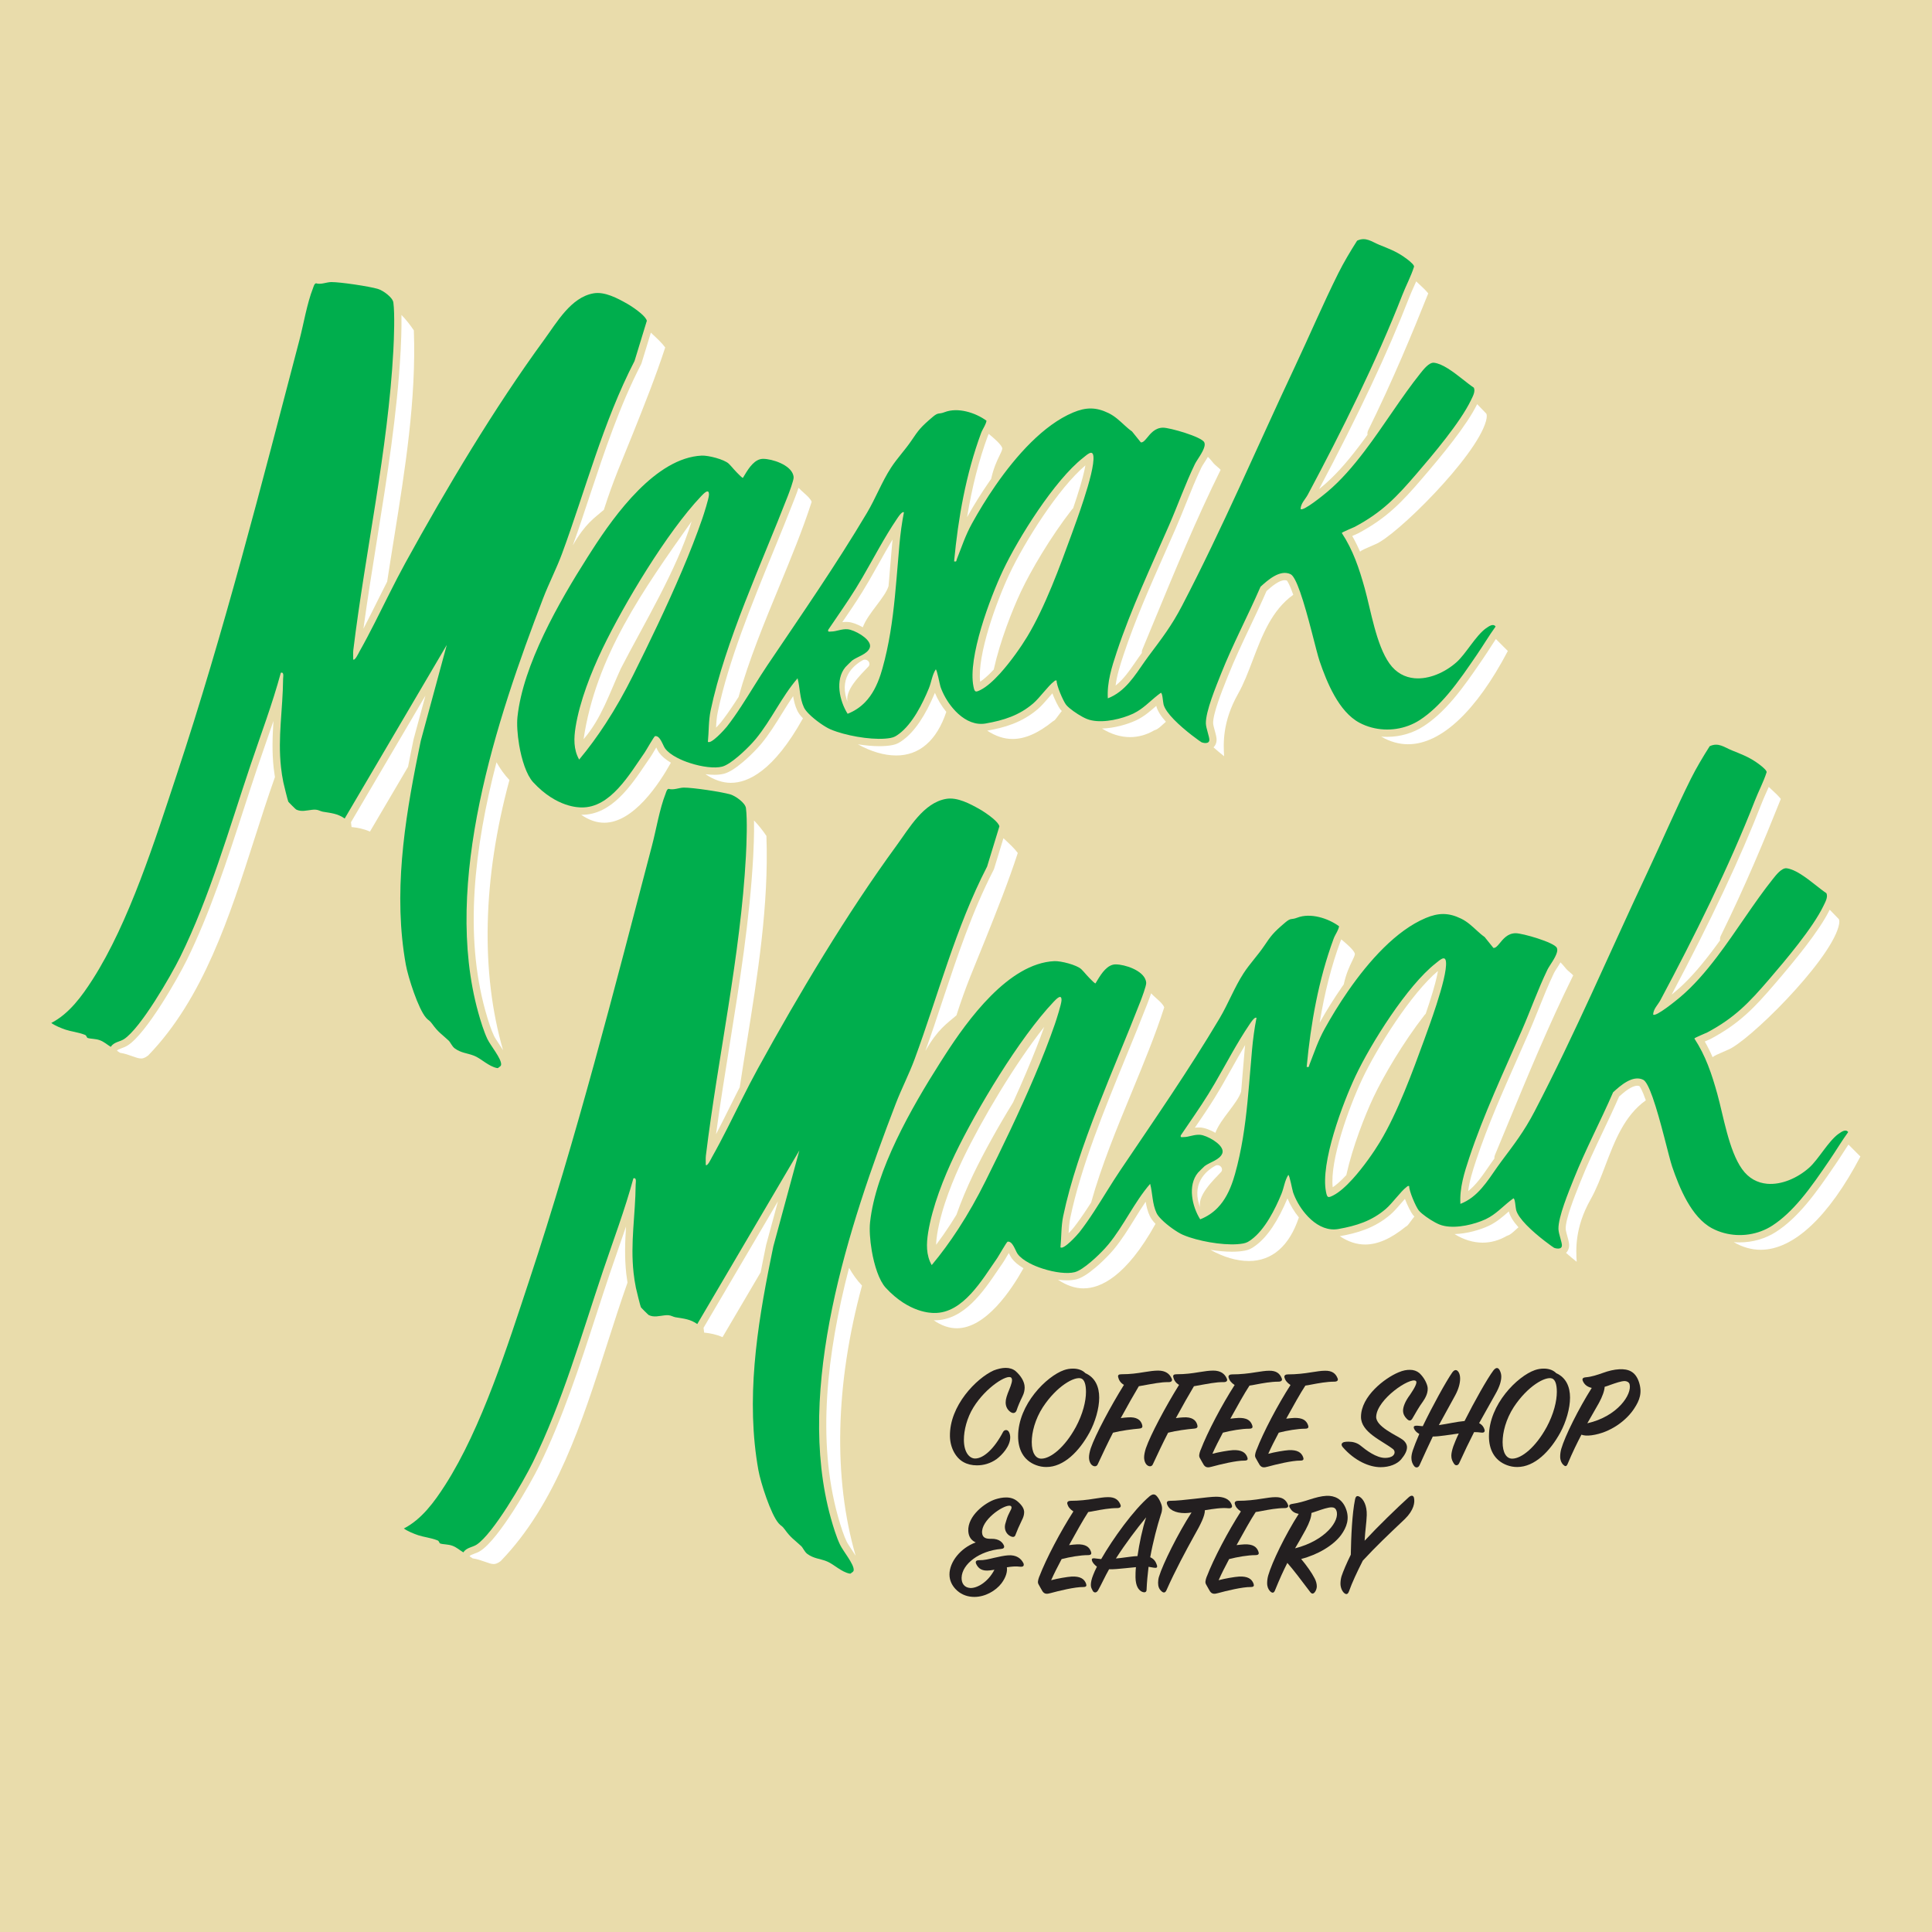 <?xml version="1.0" encoding="UTF-8"?>
<svg xmlns="http://www.w3.org/2000/svg" viewBox="0 0 1080 1080">
  <defs>
    <style>
      .cls-1 {
        fill: #e9dcab;
      }

      .cls-2 {
        fill: #231f20;
      }

      .cls-3 {
        fill: #fff;
      }

      .cls-4 {
        fill: #00ae4d;
      }
    </style>
  </defs>
  <g id="background">
    <rect class="cls-1" width="1080" height="1080"/>
  </g>
  <g id="tag">
    <g>
      <path class="cls-2" d="M564.13,800.72c.42.93.59,1.95.59,2.8,0,4.92-4.58,9.85-7.64,12.14-3.48,2.46-7.3,3.48-10.95,3.48-2.8,0-5.35-.59-7.47-1.78-3.99-2.12-7.47-7.47-7.64-14.43-.34-17.15,14.85-32.51,24.45-36.84,2.21-.85,4.58-1.44,6.71-1.44s4.07.59,5.52,1.78c2.89,2.55,5.09,5.86,5.09,9.17,0,1.53-.34,3.23-1.19,4.92-1.44,2.89-2.63,5.77-3.23,7.64-.42,1.44-1.61,2.29-3.31,1.27-1.7-1.1-2.89-2.97-2.89-5.43,0-1.02.17-2.04.51-3.14.34-1.27.93-2.63,1.44-3.91,1.19-2.97,2.21-5.69,1.19-6.79-2.04-2.21-14.09,5.18-21.14,16.55-3.73,6.03-5.35,12.99-5.35,18.08,0,7.3,3.23,10.53,6.28,10.53,4.67,0,10.7-5.43,15.62-14.86.59-1.19,2.55-1.7,3.4.25Z"/>
      <path class="cls-2" d="M606.74,767.61c5.52,2.46,7.72,7.64,7.72,13.67s-2.21,13.58-5.43,19.52c-5.77,10.53-14.35,19.27-24.11,19.27-2.04,0-3.82-.34-5.69-1.02-7.3-2.72-10.1-9.08-10.1-16.13,0-17.91,15.96-33.61,25.63-37.01,1.7-.59,3.31-.85,5.09-.85,3.06,0,5.43,1.02,6.88,2.55ZM601.3,797.92c4.07-7.55,5.77-14.69,5.77-19.86,0-4.07-.85-6.79-2.63-7.47-3.73-1.36-13.75,4.24-21.48,16.04-4.33,6.71-6.2,14.01-6.2,19.52,0,5.94,2.12,9.25,5.35,9.25,5.26,0,13.16-6.45,19.18-17.49Z"/>
      <path class="cls-2" d="M609.79,809.46c2.46-7.21,11.04-23.34,18.5-35.31-1.95-1.1-2.89-2.8-3.23-4.33-.25-1.1.25-1.61,1.87-1.61,4.92,0,8.57-.51,12.65-1.19,2.97-.51,5.77-.85,7.81-.85,4.07,0,6.45,1.7,7.64,4.58.42.93,0,1.87-1.78,1.87-4.33-.08-8.49.85-16.64,2.29-2.8,4.67-6.11,10.53-10.1,17.83,1.61-.25,2.8-.34,4.07-.42,4.84-.34,7.13,1.44,7.89,4.16.34,1.19.17,1.95-1.7,2.12-3.9.34-9.93,1.1-14.6,2.29-3.14,6.11-5.6,11.38-8.57,17.74-.51,1.1-1.7,1.36-2.89.59-1.19-.76-1.95-2.55-1.95-4.58,0-1.27.34-3.06,1.02-5.18Z"/>
      <path class="cls-2" d="M640.6,809.46c2.46-7.21,11.04-23.34,18.5-35.31-1.95-1.1-2.89-2.8-3.23-4.33-.25-1.1.25-1.61,1.87-1.61,4.92,0,8.57-.51,12.65-1.19,2.97-.51,5.77-.85,7.81-.85,4.07,0,6.45,1.7,7.64,4.58.42.93,0,1.87-1.78,1.87-4.33-.08-8.49.85-16.64,2.29-2.8,4.67-6.11,10.53-10.1,17.83,1.61-.25,2.8-.34,4.07-.42,4.84-.34,7.13,1.44,7.89,4.16.34,1.19.17,1.95-1.7,2.12-3.9.34-9.93,1.1-14.6,2.29-3.14,6.11-5.6,11.38-8.57,17.74-.51,1.1-1.7,1.36-2.89.59-1.19-.76-1.95-2.55-1.95-4.58,0-1.27.34-3.06,1.02-5.18Z"/>
      <path class="cls-2" d="M671.16,810.56c3.82-10.02,11.97-25.38,19.01-36.33-1.95-1.27-2.97-2.63-3.4-4.24-.25-1.19.68-1.7,1.95-1.7,4.67,0,9.17-.51,13.24-1.19,2.89-.42,5.26-.85,7.47-.85,3.91-.08,6.03,1.44,7.13,4.41.34.93-.25,1.7-1.87,1.7-4.24,0-8.83.85-12.82,1.61-1.27.25-2.12.42-3.4.59-2.8,4.24-6.71,11.29-10.7,18.5,1.78-.25,3.23-.34,4.41-.42,4.67-.17,6.88,1.36,7.81,4.07.42,1.1.25,1.95-1.7,1.95-4.16,0-10.1,1.02-14.69,2.21-2.38,4.5-4.16,7.98-5.86,11.8,3.48-.93,8.83-1.87,11.54-2.04,4.58-.17,6.96,1.19,7.98,3.99.42,1.19.17,1.87-1.61,1.87-4.5-.08-13.58,2.12-18.25,3.4-2.04.59-3.4.59-4.5-1.02-.59-.85-1.19-2.21-2.12-3.74-.68-1.1-.51-2.21.34-4.58Z"/>
      <path class="cls-2" d="M702.39,810.56c3.82-10.02,11.97-25.38,19.01-36.33-1.95-1.27-2.97-2.63-3.4-4.24-.25-1.19.68-1.7,1.95-1.7,4.67,0,9.17-.51,13.24-1.19,2.89-.42,5.26-.85,7.47-.85,3.91-.08,6.03,1.44,7.13,4.41.34.93-.25,1.7-1.87,1.7-4.24,0-8.83.85-12.82,1.61-1.27.25-2.12.42-3.4.59-2.8,4.24-6.71,11.29-10.7,18.5,1.78-.25,3.23-.34,4.41-.42,4.67-.17,6.88,1.36,7.81,4.07.42,1.1.25,1.95-1.7,1.95-4.16,0-10.1,1.02-14.69,2.21-2.38,4.5-4.16,7.98-5.86,11.8,3.48-.93,8.83-1.87,11.54-2.04,4.58-.17,6.96,1.19,7.98,3.99.42,1.19.17,1.87-1.61,1.87-4.5-.08-13.58,2.12-18.25,3.4-2.04.59-3.4.59-4.5-1.02-.59-.85-1.19-2.21-2.12-3.74-.68-1.1-.51-2.21.34-4.58Z"/>
      <path class="cls-2" d="M751.2,806.15c.68-.17,1.61-.25,2.63-.25,2.46,0,4.84.68,6.62,2.12,3.31,2.72,8.91,6.96,13.84,6.96,1.87,0,3.57-.42,4.5-1.36,1.27-1.27.85-2.8-.08-3.56-6.11-4.75-17.91-9.34-17.91-18,0-11.54,13.24-21.65,20.88-24.87,2.8-1.19,4.58-1.44,6.54-1.44s3.73.59,5.18,1.78c2.38,2.21,3.9,5.01,4.5,7.3.85,3.48-1.27,6.88-2.55,8.74-2.04,2.72-4.5,7.13-5.69,9.17-.76,1.36-1.7,2.04-3.31.34-1.19-1.19-2.04-2.63-2.04-4.58s1.1-5.09,3.91-8.83c2.12-3.14,4.41-6.88,3.23-7.72-3.14-2.29-21.73,10.19-22.16,19.95-.25,5.6,11.37,10.44,14.68,12.82,1.61,1.19,2.55,2.72,2.55,4.33,0,1.95-1.1,4.16-3.31,6.79-2.21,2.55-6.37,4.33-11.46,4.33-6.2,0-14.43-3.48-21.14-11.2-1.19-1.44-.59-2.38.59-2.8Z"/>
      <path class="cls-2" d="M826.83,795.54c1.78.93,2.72,2.38,3.06,3.74.25,1.1-.34,1.78-1.95,1.53-1.27-.17-2.46-.25-3.91-.25-2.72,5.35-5.52,11.12-8.32,17.32-.59,1.36-2.04,1.78-2.97.25-.76-1.19-1.44-2.46-1.44-4.33,0-1.27.34-2.97,1.1-5.26.59-1.61,1.7-4.41,3.06-7.21-5.26.68-10.7,1.7-14.52,1.7-2.46,5.09-4.92,10.53-7.38,15.96-.59,1.44-2.12,1.87-3.14.42-.76-1.02-1.44-2.46-1.44-4.41,0-2.46.85-5.01,4.41-13.41-1.7-.93-2.38-1.95-2.72-2.55-.85-1.61-.34-2.21,1.95-2.04,1.27.08,1.78.25,2.72.25,5.26-10.95,12.99-25.04,16.55-30.13,1.36-1.78,2.63-1.53,3.57.08.51.93.76,2.04.76,3.48,0,2.38-.76,5.69-2.8,9.42l-9.08,16.55c5.35-.76,9.68-1.87,14.35-2.29,5.43-10.78,12.73-23.77,16.13-28.27,1.53-1.95,2.8-1.7,3.65.17.42.93.76,1.95.76,3.23,0,2.38-.85,5.6-3.31,9.85-5.35,9.51-7.21,12.82-9.08,16.21Z"/>
      <path class="cls-2" d="M869.94,767.61c5.52,2.46,7.72,7.64,7.72,13.67s-2.21,13.58-5.43,19.52c-5.77,10.53-14.35,19.27-24.11,19.27-2.04,0-3.82-.34-5.69-1.02-7.3-2.72-10.1-9.08-10.1-16.13,0-17.91,15.96-33.61,25.63-37.01,1.7-.59,3.31-.85,5.09-.85,3.06,0,5.43,1.02,6.88,2.55ZM864.51,797.92c4.07-7.55,5.77-14.69,5.77-19.86,0-4.07-.85-6.79-2.63-7.47-3.73-1.36-13.75,4.24-21.48,16.04-4.33,6.71-6.2,14.01-6.2,19.52,0,5.94,2.12,9.25,5.35,9.25,5.26,0,13.16-6.45,19.18-17.49Z"/>
      <path class="cls-2" d="M872.74,809.97c2.12-7.3,9.76-22.58,17.06-34.12-2.72-.59-4.16-2.04-4.92-3.73-.59-1.27-.25-2.04,1.61-2.21,3.23-.25,6.45-1.36,9.59-2.46,3.06-1.1,6.03-1.87,9.25-2.04,4.67-.17,8.83,1.02,10.87,7.21,1.95,5.94.34,10.19-2.63,14.69-4.24,6.62-13.24,13.58-23.85,15.02-2.55.34-4.33.17-5.69-.34-2.29,4.41-5.01,9.85-7.72,16.38-.68,1.53-1.36,1.53-2.55.34-.93-1.02-1.61-2.38-1.61-4.5,0-1.19.17-2.72.59-4.24ZM887.34,795.62c16.89-3.82,25.13-16.21,23.6-21.9-.34-1.1-1.61-1.7-2.72-1.7-1.95,0-5.09,1.1-7.98,2.12-1.36.51-2.04.76-3.23,1.1-.08,2.12-1.27,5.52-3.23,9.08-.76,1.27-1.61,2.8-6.45,11.29Z"/>
      <path class="cls-2" d="M542.31,887.69c3.57.25,9.85-2.97,13.58-10.19l-2.38.34c-4.41.59-6.54-.93-7.81-3.56-.51-1.19-.34-2.12,1.7-2.12,2.72.08,5.26-.59,8.49-1.36,2.63-.59,5.26-1.19,7.64-1.36,4.58-.34,7.3,1.7,8.66,4.58.34,1.27-.17,1.95-1.95,1.78-2.38-.34-4.92-.08-7.39.34.34,2.29-.42,5.52-3.06,9-3.14,4.07-9,7.55-15.11,7.55-3.4,0-6.79-1.02-9.59-3.48-2.97-2.63-4.33-5.86-4.33-9.08,0-6.96,6.11-14.77,14.68-17.91-2.46-1.1-3.99-3.14-4.16-6.37-.42-8.49,9.34-15.87,15.19-17.74,1.95-.59,3.82-1.02,5.94-1.02,2.38,0,4.58.59,6.62,2.38,2.29,2.04,3.48,3.9,3.48,5.86,0,1.44-.42,2.89-1.36,4.67-1.27,2.55-2.8,6.11-3.48,7.98-.34,1.1-1.19,1.61-2.97.68-1.61-.85-2.97-2.63-2.97-5.09,0-.93.25-2.04.76-3.48,1.27-4.5,2.97-6.03,2.97-7.38,0-.68-.42-1.02-1.19-1.02-3.99-.08-15.79,8.15-15.28,15.19.25,2.97,2.46,3.39,5.18,3.31,4.58-.08,6.37,2.21,7.05,3.82.42,1.19-.34,1.78-1.7,1.87-11.88,1.02-21.73,8.32-21.98,16.04-.08,3.23,1.53,5.52,4.75,5.77Z"/>
      <path class="cls-2" d="M581.02,881.23c3.82-10.02,11.97-25.38,19.01-36.33-1.95-1.27-2.97-2.63-3.4-4.24-.25-1.19.68-1.7,1.95-1.7,4.67,0,9.17-.51,13.24-1.19,2.89-.42,5.26-.85,7.47-.85,3.91-.08,6.03,1.44,7.13,4.41.34.93-.25,1.7-1.87,1.7-4.24,0-8.83.85-12.82,1.61-1.27.25-2.12.42-3.4.59-2.8,4.24-6.71,11.29-10.7,18.5,1.78-.25,3.23-.34,4.41-.42,4.67-.17,6.88,1.36,7.81,4.07.42,1.1.25,1.95-1.7,1.95-4.16,0-10.1,1.02-14.69,2.21-2.38,4.5-4.16,7.98-5.86,11.8,3.48-.93,8.83-1.87,11.54-2.04,4.58-.17,6.96,1.19,7.98,3.99.42,1.19.17,1.87-1.61,1.87-4.5-.08-13.58,2.12-18.25,3.4-2.04.59-3.4.59-4.5-1.02-.59-.85-1.19-2.21-2.12-3.74-.68-1.1-.51-2.21.34-4.58Z"/>
      <path class="cls-2" d="M634.75,881.74c0-1.53,0-3.48.25-5.69l-5.94.59c-3.4.34-6.71.68-9.08.59-2.29,3.99-4.16,8.23-6.11,11.71-1.02,1.78-2.46,1.44-3.06.25-.51-1.02-1.02-1.78-1.02-3.14s.34-3.31,1.36-5.77c.51-1.27,1.1-2.72,2.04-4.5-1.53-1.1-2.29-2.29-2.55-2.8-.68-1.61-.34-2.12,1.87-1.78,1.19.17,1.87.25,3.06.34,6.37-11.12,18.08-27.5,26.99-35.06,1.87-1.53,3.14-1.44,4.41.25.85,1.1,1.36,2.04,1.95,3.48.42,1.02.68,1.95.68,2.97s-.17,2.21-.68,3.48c-1.95,6.11-4.33,14.94-5.94,23.85,2.29,1.02,3.14,2.63,3.74,4.41.42,1.36-.17,1.7-1.7,1.44l-2.97-.51c-.51,4.24-.93,8.57-1.1,12.73,0,1.53-1.1,1.87-2.63,1.19-1.87-.93-3.48-3.14-3.57-8.06ZM640.69,848.21c-5.43,6.54-11.54,14.68-16.89,23,1.7-.17,3.4-.34,5.01-.59,2.89-.34,4.75-.68,7.05-.76,1.02-7.05,2.72-15.28,4.84-21.65Z"/>
      <path class="cls-2" d="M647.9,881.32c2.12-7.04,10.7-24.28,18.17-35.82-1.27.17-2.46.34-3.65.34-5.52,0-9.17-1.95-10.1-5.26-.25-1.1.42-1.61,1.61-1.61,7.38,0,20.97-2.29,25.89-2.29,3.91,0,7.47,1.02,8.74,4.58.42,1.02.08,2.04-1.87,1.87-3.65-.42-8.57.34-13.16,1.1.08,3.06-2.38,7.98-6.03,14.35-4.41,7.98-10.53,19.27-15.45,30.39-.68,1.53-1.7,1.61-2.89.42-1.27-1.19-1.78-2.55-1.78-4.67,0-1.02.17-2.29.51-3.4Z"/>
      <path class="cls-2" d="M674.64,881.23c3.82-10.02,11.97-25.38,19.01-36.33-1.95-1.27-2.97-2.63-3.4-4.24-.25-1.19.68-1.7,1.95-1.7,4.67,0,9.17-.51,13.24-1.19,2.89-.42,5.26-.85,7.47-.85,3.91-.08,6.03,1.44,7.13,4.41.34.93-.25,1.7-1.87,1.7-4.24,0-8.83.85-12.82,1.61-1.27.25-2.12.42-3.4.59-2.8,4.24-6.71,11.29-10.7,18.5,1.78-.25,3.23-.34,4.41-.42,4.67-.17,6.88,1.36,7.81,4.07.42,1.1.25,1.95-1.7,1.95-4.16,0-10.1,1.02-14.69,2.21-2.38,4.5-4.16,7.98-5.86,11.8,3.48-.93,8.83-1.87,11.54-2.04,4.58-.17,6.96,1.19,7.98,3.99.42,1.19.17,1.87-1.61,1.87-4.5-.08-13.58,2.12-18.25,3.4-2.04.59-3.4.59-4.5-1.02-.59-.85-1.19-2.21-2.12-3.74-.68-1.1-.51-2.21.34-4.58Z"/>
      <path class="cls-2" d="M732.36,889.89c-5.26-6.96-9.34-12.39-12.73-16.21-2.12,4.16-4.33,9-6.88,15.28-.59,1.61-1.53,1.78-2.8.51-.93-1.02-1.61-2.38-1.61-4.5,0-1.19.17-2.72.59-4.24,2.12-7.39,9.59-22.83,17.06-34.46-2.8-.51-3.99-1.7-5.01-3.48-.68-1.19-.25-1.87,1.53-2.12,3.4-.51,6.62-1.44,9.68-2.46,3.23-1.02,6.2-1.87,9.34-2.04,4.5-.17,8.66,1.7,10.78,7.04,2.29,5.69.51,10.53-2.63,14.86-4.33,5.86-13.07,11.03-22.32,13.41,3.06,3.65,5.94,7.72,7.55,10.87.76,1.44,1.19,3.06,1.19,4.41,0,1.02-.34,2.04-.85,2.89-.93,1.44-1.87,1.61-2.89.25ZM733.12,845.75c-.08,2.38-1.1,5.35-3.23,9.34-2.29,4.24-4.41,7.81-5.94,10.44,16.98-4.33,25.29-15.53,23.09-21.14-.51-1.36-1.44-1.78-2.72-1.78-1.95,0-5.18,1.1-7.89,2.04l-3.31,1.1Z"/>
      <path class="cls-2" d="M754.09,889.55c-.59,1.61-1.44,2.04-2.72.93-1.1-.93-2.04-3.06-2.04-5.18,0-1.27.17-2.72.59-4.16.93-2.8,2.8-7.21,5.18-12.05.17-10.02.76-23.09,2.38-30.9.42-2.04,1.27-2.21,2.63-1.44,2.04,1.27,4.08,4.75,3.91,10.27-.17,4.67-.85,8.15-1.19,14.26,7.64-8.23,18-18.25,24.53-24.19,1.53-1.44,2.72-1.19,3.06.17.59,2.55,0,6.88-5.09,11.88-9.76,9.25-15.87,15.02-23.51,23.26-3.14,6.2-6.03,12.31-7.72,17.15Z"/>
    </g>
  </g>
  <g id="shadow">
    <path class="cls-3" d="M400.28,406.76c.15-3.01.36-5.9.95-8.71,5.97-28.55,18.86-60.01,31.33-90.43,4.14-10.09,8.04-19.62,11.63-28.88.98-2.51,1.68-4.49,2.2-6.06.97,1.03,2,1.95,3,2.85,1.91,1.7,3.72,3.32,4.33,5-4.97,15.46-11.42,31.08-18.24,47.61-8.28,20.06-16.85,40.81-22.62,61.45-.64,1-1.28,2-1.93,2.98-.03.04-.06.09-.09.13-2.82,4.32-5.38,7.93-7.81,11.03-.58.74-1.62,1.88-2.76,3.04Z"/>
    <path class="cls-3" d="M482.31,350.65c-2.88-1.66-5.94-2.78-8.15-2.95-.38-.03-.78-.05-1.17-.05-.75,0-1.46.06-2.14.15.06-.09.13-.18.19-.28,3.63-5.3,7.38-10.79,10.85-16.39,1.22-1.97,2.44-4,3.72-6.21.01-.02.04-.07.05-.08,1.96-3.37,3.9-6.82,5.77-10.15,2.43-4.34,4.91-8.76,7.51-13.09-.08.73-.15,1.47-.22,2.22-.35,3.91-.68,7.81-1,11.71-.21,2.55-.42,5.1-.64,7.65,0,.03,0,.06,0,.09-.12,1.43-.25,2.88-.38,4.35-.92,3.15-3.93,7.13-6.83,10.98-3.01,3.98-6.07,8.04-7.57,12.08Z"/>
    <path class="cls-3" d="M726.95,280.68h0ZM737.35,273.44c22.01-41.52,38.51-76.57,50.36-107.02.78-2.01,1.66-3.98,2.6-6.08.45-1,.9-2.02,1.35-3.05.6.57,1.2,1.13,1.8,1.69,1.84,1.71,3.61,3.35,4.94,5.02-8.89,22.26-19.8,48.58-33.58,76.56-.39.79-.5,1.65-.37,2.46-1.66,2.32-3.35,4.61-5.05,6.84-7.28,9.57-13.65,16.54-20.06,21.92-.66.55-1.33,1.1-2,1.64Z"/>
    <path class="cls-3" d="M623.63,383.21c.7-5.56,2.47-11.26,4.51-17.38,6.38-19.21,14.8-38.18,22.94-56.53,2.08-4.7,4.16-9.38,6.21-14.07,1.97-4.52,3.83-9.15,5.63-13.62,2.72-6.76,5.52-13.75,8.72-20.38.28-.58.93-1.59,1.56-2.57.67-1.05,1.38-2.15,2.03-3.29.9.91,1.72,1.83,2.46,2.75.89,1.21,2,2.15,2.99,2.98.51.43,1.31,1.1,1.66,1.54-13.67,27.66-25.58,56.5-37.11,84.41-2.21,5.35-4.43,10.71-6.66,16.07-.26.62-.35,1.27-.3,1.9-.57.78-1.13,1.56-1.69,2.36-.57.82-1.14,1.64-1.7,2.46-3.5,5.07-6.86,9.95-11.25,13.38Z"/>
    <path class="cls-3" d="M326.22,413.23c6.89-46.31,33.15-83.28,60.4-121.78-8.19,26.96-27.14,58.1-39.57,82.27-6.56,14.31-10.8,27.81-20.83,39.51Z"/>
    <path class="cls-3" d="M760.27,308.38c-1.29-3-2.73-5.91-4.37-8.76.28-.12.53-.23.74-.32,1.35-.58,2.08-.89,2.54-1.14,16.22-8.63,24.67-17.7,35.71-30.56,11.32-13.17,25.02-29.77,30.85-41.67,1.59,1.61,3.27,3.36,5.09,5.26.35.52.48,1.87-.15,4.18-5.48,20.14-50.86,64.86-62.09,68.98-.17.06-.34.14-.51.23-.23.12-1.2.53-1.91.84-3.03,1.3-4.82,2.06-5.9,2.95Z"/>
    <path class="cls-3" d="M547.9,381.08c-1.67-14.94,8.98-44.52,16.43-60.33,8.36-17.74,27.49-48.1,42.42-60.59-.59,3.38-1.92,8.87-4.79,17.72-.02.05-.03.1-.05.16-.67,2.07-1.36,4.12-2.03,6.08-.22.19-.43.4-.61.63-12.04,15.44-23.04,34.25-28.6,46.05-4.79,10.16-11.6,27.53-15.06,43.04-.03.13-.05.27-.07.4-3.34,3.62-5.86,5.67-7.64,6.85Z"/>
    <path class="cls-3" d="M540.61,289.08c2.77-16.89,6.63-31.94,11.66-45.58.12-.31.27-.64.44-.98.1.1.2.19.31.28,1.62,1.34,6.54,5.43,7.2,7.52.23.71-.22,1.74-1.46,4.3-1.4,2.9-3.32,6.87-4.67,12.96,0,.04-.02.08-.03.12-.34.49-.68.97-1.01,1.45-4.37,6.3-8.55,13-12.44,19.93Z"/>
    <path class="cls-3" d="M500.95,422.31c-6.74,0-14.11-2.2-21.38-6.24,4.19.67,8.36,1.05,12.01,1.05,2.65,0,5.02-.19,7.05-.57,2.83-.53,4.39-1.56,6.29-2.96,6.46-4.78,12.4-13.63,17.7-26.29,1.54,3.74,3.75,7.44,6.37,10.65-5.32,15.96-14.97,24.37-28.03,24.37h0Z"/>
    <path class="cls-3" d="M78.84,591.7c-1.35,0-2.96-.58-4.81-1.24-2-.72-4.22-1.52-6.91-1.93-.57-.43-1.16-.82-1.76-1.17.43-.56,1.12-.86,2.63-1.41,1.08-.4,2.32-.85,3.52-1.63,10.47-6.78,28.01-37.69,32.88-47.58,13.06-26.51,22.62-55.95,31.86-84.43,2.48-7.64,5.04-15.54,7.6-23.13,1.61-4.78,3.3-9.64,4.93-14.33,1.36-3.91,2.74-7.86,4.09-11.84-.55,8.49-.89,17.25.12,26.37.17,1.53.4,3.18.7,5.02-3.92,11.05-7.66,22.73-11.29,34.04-14.13,44.1-28.74,89.69-59.58,121.59-1.91,1.48-3.13,1.68-3.98,1.68h0Z"/>
    <path class="cls-3" d="M196.2,459.62s.24,1.82.32,2.7c3.4.35,6.88,1.02,10.28,2.55.26-.45,21.3-36.22,21.3-36.22.55-2.83,1.11-5.65,1.68-8.46.46-2.3.93-4.6,1.41-6.89.02-.08.04-.16.06-.24l6.55-24.16-41.6,70.73Z"/>
    <path class="cls-3" d="M284.77,436.05c-2.8-2.97-5.2-6.33-7.23-9.94-12.54,48.27-17.97,96.65-6.24,138.85,1.79,6.4,3.38,11.03,4.87,14.14.49,1.02,1.61,2.7,2.69,4.33.87,1.31,1.66,2.52,2.36,3.65-12.61-43.52-11.42-95.8,3.55-151.02Z"/>
    <path class="cls-3" d="M364.89,186.94c-.35-.33-.7-.65-1.05-.98l-5.21,17.04c-.07.23-.16.46-.28.68-11.98,23.22-20.4,48.53-28.54,73.01-3.42,10.28-5.84,17.77-9.61,28.16,7.07-12.29,11.84-15.06,17.36-19.85,5.51-17.2,9.65-26.17,16.23-42.61,6.29-15.72,12.79-31.96,18.07-48.16-1.83-2.49-4.44-4.91-6.97-7.28Z"/>
    <path class="cls-3" d="M787.17,416.04c-5.14,0-10.21-1.45-15.1-4.28,1.1.1,2.21.14,3.33.14,7.36,0,14.44-2.07,20.47-5.98,5.59-3.62,11.06-8.64,16.72-15.33,5.66-6.68,10.76-14.13,15.26-20.7l1.12-1.63c1.52-2.22,2.99-4.5,4.41-6.71.92-1.43,1.86-2.89,2.82-4.33,2.23,2.23,4.46,4.46,6.69,6.69-17.66,33.64-37.39,52.12-55.7,52.12h0Z"/>
    <path class="cls-3" d="M684.32,422.77c-1.53-1.19-3.66-2.97-5.96-4.99.98-.95,1.6-2.26,1.71-3.75.12-1.47-.3-3.06-.98-5.52-.39-1.4-.92-3.32-.94-4.22-.11-5.39,4.97-18.09,7.41-24.19l.76-1.91c3.76-9.48,8.25-18.93,12.58-28.07,3.05-6.43,6.2-13.07,9.1-19.72,2.65-2.4,6.94-6.07,10.19-6.07.42,0,.81.07,1.18.21.36.44,1.52,2.13,3.48,7.69.03.09.06.18.09.27-12.02,8.57-17.4,22.73-22.62,36.44-2.6,6.85-5.06,13.31-8.27,18.98-8.88,15.78-8.16,28.17-7.75,34.84Z"/>
    <path class="cls-3" d="M566.03,413.09c-4.75,0-9.41-1.51-14.17-4.65,9.34-1.66,19.24-4.3,28.38-12.14,1.96-1.68,4.08-4.15,6.14-6.54.62-.72,1.26-1.47,1.89-2.18,1.42,3.75,3.35,7.5,4.37,8.84.25.33.55.68.92,1.05-.71.83-1.37,1.73-2,2.59-.65.88-1.61,2.19-2.08,2.59-.29.14-.56.31-.81.51-8.25,6.68-15.65,9.93-22.62,9.93ZM631.71,412.05c-5.32,0-10.73-1.7-15.7-4.8,7.08-.18,14.36-2.41,18.92-4.51.17-.07.4-.19.63-.31,4.13-2.03,7.31-4.8,10.38-7.48.14-.13.29-.25.43-.37.02.1.05.2.07.3.66,2.51,2.4,5.33,5.31,8.59-.59.49-1.15,1-1.69,1.5-1.37,1.25-2.91,2.66-4.13,3.02-.31.09-.61.22-.89.38-4.23,2.44-8.71,3.68-13.32,3.68Z"/>
    <path class="cls-3" d="M337.75,459.91c-4.28,0-8.59-1.49-12.87-4.45.2,0,.37,0,.55,0,16.32,0,27.27-16.19,35.26-28.01,1.04-1.53,2.03-3.01,3-4.39.37-.52.94-1.48,2-3.27.32-.55.74-1.25,1.17-1.96.03.06.06.12.08.18.48,1.01.93,1.96,1.5,2.74,1.44,1.99,3.66,3.87,6.6,5.6-6.68,12-20.96,33.56-37.29,33.56ZM408.68,437.62c-4.74,0-9.54-1.63-14.35-4.86,1.78.24,3.48.36,5.07.36,2,0,3.79-.2,5.31-.6,2.76-.72,6.16-2.81,10.41-6.39.06-.05.12-.09.18-.14,2.74-2.31,5.77-5.22,8.31-7.99.04-.05.08-.09.12-.14.79-.86,1.41-1.58,1.92-2.19,4.36-5.29,7.97-11.12,11.47-16.77,2.08-3.36,4.11-6.62,6.24-9.74.44,2.68,1.07,5.4,2.34,8.09.63,1.33,1.66,2.74,3.16,4.3-16.51,29.7-30.9,36.05-40.18,36.05h0Z"/>
    <path class="cls-3" d="M203.17,351.41c2.28-16.74,4.99-33.59,7.62-49.99,5.53-34.41,11.25-69.98,13.17-105.31.13-2.4.62-12.07.45-20.06,2.44,2.5,4.74,5.37,6.93,8.63,1.41,38.53-4.92,77.84-11.03,115.87-1.3,8.07-2.64,16.4-3.88,24.59-.82,1.6-1.63,3.2-2.43,4.8-1.03,2.05-2.06,4.11-3.08,6.17-2.52,5.05-5.09,10.19-7.74,15.3Z"/>
    <g>
      <path class="cls-3" d="M597.37,689.36c.15-3.01.36-5.9.95-8.71,5.97-28.55,18.86-60.01,31.33-90.43,4.14-10.09,8.04-19.62,11.63-28.88.98-2.51,1.68-4.49,2.2-6.06.97,1.03,2,1.95,3,2.85,1.91,1.7,3.72,3.32,4.33,5-4.97,15.46-11.42,31.08-18.24,47.61-8.28,20.06-16.85,40.81-22.62,61.45-.64,1-1.28,2-1.93,2.98-.03.04-.06.09-.09.13-2.82,4.32-5.38,7.93-7.81,11.03-.58.74-1.62,1.88-2.76,3.04Z"/>
      <path class="cls-3" d="M679.4,633.25c-2.88-1.66-5.94-2.78-8.15-2.95-.38-.03-.78-.05-1.17-.05-.75,0-1.46.06-2.14.15.06-.09.13-.18.19-.28,3.63-5.3,7.38-10.79,10.85-16.39,1.22-1.97,2.44-4,3.72-6.21.01-.02.04-.07.05-.08,1.96-3.37,3.9-6.82,5.77-10.15,2.43-4.34,4.91-8.76,7.51-13.09-.08.73-.15,1.47-.22,2.22-.35,3.91-.68,7.81-1,11.71-.21,2.55-.42,5.1-.64,7.65,0,.03,0,.06,0,.09-.12,1.43-.25,2.88-.38,4.35-.92,3.15-3.93,7.13-6.83,10.98-3.01,3.98-6.07,8.04-7.57,12.08Z"/>
      <path class="cls-3" d="M924.04,563.28h0ZM934.44,556.04c22.01-41.52,38.51-76.57,50.36-107.02.78-2.01,1.66-3.98,2.6-6.08.45-1,.9-2.02,1.35-3.05.6.57,1.2,1.13,1.8,1.69,1.84,1.71,3.61,3.35,4.94,5.02-8.89,22.26-19.8,48.58-33.58,76.56-.39.79-.5,1.65-.37,2.46-1.66,2.32-3.35,4.61-5.05,6.84-7.28,9.57-13.65,16.54-20.06,21.92-.66.55-1.33,1.1-2,1.64Z"/>
      <path class="cls-3" d="M820.72,665.81c.7-5.56,2.47-11.26,4.51-17.38,6.38-19.21,14.8-38.18,22.94-56.53,2.08-4.7,4.16-9.38,6.21-14.07,1.97-4.52,3.83-9.15,5.63-13.62,2.72-6.76,5.52-13.75,8.72-20.38.28-.58.93-1.59,1.56-2.57.67-1.05,1.38-2.15,2.03-3.29.9.91,1.72,1.83,2.46,2.75.89,1.21,2,2.15,2.99,2.98.51.43,1.31,1.1,1.66,1.54-13.67,27.66-25.58,56.5-37.11,84.41-2.21,5.35-4.43,10.71-6.66,16.07-.26.62-.35,1.27-.3,1.9-.57.78-1.13,1.56-1.69,2.36-.57.82-1.14,1.64-1.7,2.46-3.5,5.07-6.86,9.95-11.25,13.38Z"/>
      <path class="cls-3" d="M523.31,695.83c.03-2.17.31-4.27.58-5.99,2.4-14.95,9.26-31.31,14.59-42.4,10.25-21.3,28.58-52.35,45.23-73.39-2.77,7.77-6.15,16.36-10.08,25.59l-.04.1c-2.22,5.23-4.61,10.64-7.28,16.53-8.4,13.62-16.47,28.22-22.16,40.05-3.74,7.78-6.93,15.43-9.5,22.75-1.24,2.02-2.3,3.7-3.32,5.28-2.57,3.96-5.26,7.81-8.01,11.49Z"/>
      <path class="cls-3" d="M957.35,590.98c-1.29-3-2.73-5.91-4.37-8.76.28-.12.53-.23.74-.32,1.35-.58,2.08-.89,2.54-1.14,16.22-8.63,24.67-17.7,35.71-30.56,11.32-13.17,25.02-29.77,30.85-41.67,1.59,1.61,3.27,3.36,5.09,5.26.35.52.48,1.87-.15,4.18-5.48,20.14-50.86,64.86-62.09,68.98-.17.06-.34.14-.51.23-.23.12-1.2.53-1.91.84-3.03,1.3-4.82,2.06-5.9,2.95Z"/>
      <path class="cls-3" d="M744.99,663.68c-1.67-14.94,8.98-44.52,16.43-60.33,8.36-17.74,27.49-48.1,42.42-60.59-.59,3.38-1.92,8.87-4.79,17.72-.02.05-.03.1-.05.16-.67,2.07-1.36,4.12-2.03,6.08-.22.19-.43.4-.61.63-12.04,15.44-23.04,34.25-28.6,46.05-4.79,10.16-11.6,27.53-15.06,43.04-.03.13-.05.27-.07.4-3.34,3.62-5.86,5.67-7.64,6.85Z"/>
      <path class="cls-3" d="M737.7,571.68c2.77-16.89,6.63-31.94,11.66-45.58.12-.31.27-.64.44-.98.1.1.2.19.31.28,1.62,1.34,6.54,5.43,7.2,7.52.23.71-.22,1.74-1.46,4.3-1.4,2.9-3.32,6.87-4.67,12.96,0,.04-.02.08-.03.12-.34.49-.68.97-1.01,1.45-4.37,6.3-8.55,13-12.44,19.93Z"/>
      <path class="cls-3" d="M698.04,704.91c-6.74,0-14.11-2.2-21.38-6.24,4.19.67,8.36,1.05,12.01,1.05,2.65,0,5.02-.19,7.05-.57,2.83-.53,4.39-1.56,6.29-2.96,6.46-4.78,12.4-13.63,17.7-26.29,1.54,3.74,3.75,7.44,6.37,10.65-5.32,15.96-14.97,24.37-28.03,24.37h0Z"/>
      <path class="cls-3" d="M275.93,874.3c-1.35,0-2.96-.58-4.81-1.24-2-.72-4.22-1.52-6.91-1.93-.57-.43-1.16-.82-1.76-1.17.43-.56,1.12-.86,2.63-1.41,1.08-.4,2.32-.85,3.52-1.63,10.47-6.78,28.01-37.69,32.88-47.58,13.06-26.51,22.62-55.95,31.86-84.43,2.48-7.64,5.04-15.54,7.6-23.13,1.61-4.78,3.3-9.64,4.93-14.33,1.36-3.91,2.74-7.86,4.09-11.84-.55,8.49-.89,17.25.12,26.37.17,1.53.4,3.18.7,5.02-3.92,11.05-7.66,22.73-11.29,34.04-14.13,44.1-28.74,89.69-59.58,121.59-1.91,1.48-3.13,1.68-3.98,1.68h0Z"/>
      <path class="cls-3" d="M393.29,742.23s.24,1.82.32,2.7c3.4.35,6.88,1.02,10.28,2.55.26-.45,21.3-36.22,21.3-36.22.55-2.83,1.11-5.65,1.68-8.46.46-2.3.93-4.6,1.41-6.89.02-.08.04-.16.06-.24l6.55-24.16-41.6,70.73Z"/>
      <path class="cls-3" d="M481.86,718.65c-2.8-2.97-5.2-6.33-7.23-9.94-12.54,48.27-17.97,96.65-6.24,138.85,1.79,6.4,3.38,11.03,4.87,14.14.49,1.02,1.61,2.7,2.69,4.33.87,1.31,1.66,2.52,2.36,3.65-12.61-43.52-11.42-95.8,3.55-151.02Z"/>
      <path class="cls-3" d="M561.98,469.54c-.35-.33-.7-.65-1.05-.98l-5.21,17.04c-.07.23-.16.46-.28.68-11.98,23.22-20.4,48.53-28.54,73.01-3.42,10.28-5.84,17.77-9.61,28.16,7.07-12.29,11.84-15.06,17.36-19.85,5.51-17.2,9.65-26.17,16.23-42.61,6.29-15.72,12.79-31.96,18.07-48.16-1.83-2.49-4.44-4.91-6.97-7.28Z"/>
      <path class="cls-3" d="M984.26,698.64c-5.14,0-10.21-1.45-15.1-4.28,1.1.1,2.21.14,3.33.14,7.36,0,14.44-2.07,20.47-5.98,5.59-3.62,11.06-8.64,16.72-15.33,5.66-6.68,10.76-14.13,15.26-20.7l1.12-1.63c1.52-2.22,2.99-4.5,4.41-6.71.92-1.43,1.86-2.89,2.82-4.33,2.23,2.23,4.46,4.46,6.69,6.69-17.66,33.64-37.39,52.12-55.7,52.12h0Z"/>
      <path class="cls-3" d="M881.4,705.37c-1.53-1.19-3.66-2.97-5.96-4.99.98-.95,1.6-2.26,1.71-3.75.12-1.47-.3-3.06-.98-5.52-.39-1.4-.92-3.32-.94-4.22-.11-5.39,4.97-18.09,7.41-24.19l.76-1.91c3.76-9.48,8.25-18.93,12.58-28.07,3.05-6.43,6.2-13.07,9.1-19.72,2.65-2.4,6.94-6.07,10.19-6.07.42,0,.81.07,1.18.21.36.44,1.52,2.13,3.48,7.69.03.09.06.18.09.27-12.02,8.57-17.4,22.73-22.62,36.44-2.6,6.85-5.06,13.31-8.27,18.98-8.88,15.78-8.16,28.17-7.75,34.84Z"/>
      <path class="cls-3" d="M763.12,695.69c-4.75,0-9.41-1.51-14.17-4.65,9.34-1.66,19.24-4.3,28.38-12.14,1.96-1.68,4.08-4.15,6.14-6.54.62-.72,1.26-1.47,1.89-2.18,1.42,3.75,3.35,7.5,4.37,8.84.25.33.55.68.92,1.05-.71.83-1.37,1.73-2,2.59-.65.88-1.61,2.19-2.08,2.59-.29.14-.56.31-.81.51-8.25,6.68-15.65,9.93-22.62,9.93ZM828.8,694.65c-5.32,0-10.73-1.7-15.7-4.8,7.08-.18,14.36-2.41,18.92-4.51.17-.07.4-.19.63-.31,4.13-2.03,7.31-4.8,10.38-7.48.14-.13.29-.25.43-.37.02.1.05.2.07.3.66,2.51,2.4,5.33,5.31,8.59-.59.49-1.15,1-1.69,1.5-1.37,1.25-2.91,2.66-4.13,3.02-.31.09-.61.22-.89.38-4.23,2.44-8.71,3.68-13.32,3.68Z"/>
      <path class="cls-3" d="M534.84,742.51c-4.28,0-8.59-1.49-12.87-4.45.2,0,.37,0,.55,0,16.32,0,27.27-16.19,35.26-28.01,1.04-1.53,2.03-3.01,3-4.39.37-.52.94-1.48,2-3.27.32-.55.74-1.25,1.17-1.96.03.06.06.12.08.18.48,1.01.93,1.96,1.5,2.74,1.44,1.99,3.66,3.87,6.6,5.6-6.68,12-20.96,33.56-37.29,33.56ZM605.76,720.22c-4.74,0-9.54-1.63-14.35-4.86,1.78.24,3.48.36,5.07.36,2,0,3.79-.2,5.31-.6,2.76-.72,6.16-2.81,10.41-6.39.06-.05.12-.09.18-.14,2.74-2.31,5.77-5.22,8.31-7.99.04-.05.08-.09.12-.14.79-.86,1.41-1.58,1.92-2.19,4.36-5.29,7.97-11.12,11.47-16.77,2.08-3.36,4.11-6.62,6.24-9.74.44,2.68,1.07,5.4,2.34,8.09.63,1.33,1.66,2.74,3.16,4.3-16.51,29.7-30.9,36.05-40.18,36.05h0Z"/>
      <path class="cls-3" d="M400.26,634.02c2.28-16.74,4.99-33.59,7.62-49.99,5.53-34.41,11.25-69.98,13.17-105.31.13-2.4.62-12.07.45-20.06,2.44,2.5,4.74,5.37,6.93,8.63,1.41,38.53-4.92,77.84-11.03,115.87-1.3,8.07-2.64,16.4-3.88,24.59-.82,1.6-1.63,3.2-2.43,4.8-1.03,2.05-2.06,4.11-3.08,6.17-2.52,5.05-5.09,10.19-7.74,15.3Z"/>
      <path class="cls-4" d="M558.67,461.93l-6.87,22.47c-17.65,34.21-27.26,71.7-40.52,107.65-3.08,8.35-7.39,16.69-10.55,24.92-26.22,68.25-56.44,159.17-36.28,231.69,1.28,4.58,3.09,10.56,5.12,14.8,1.74,3.65,7.79,10.83,7.66,14.16-.05,1.15-1.12,1.35-1.74,2.02h-.62c-4.59-.97-8.47-4.97-12.31-6.68-.27-.11-.52-.23-.79-.32-3.46-1.34-7-1.41-10.49-4-1.54-1.14-2.39-3.4-3.4-4.35-3.8-3.55-5.85-4.64-9.14-9.25-1.71-2.38-1.89-1.72-3.41-3.42-4.43-4.94-10.15-22.94-11.37-29.71-7.09-39.33-.92-79.55,6.94-118.3.46-2.29.93-4.59,1.4-6.87l14.54-53.62-57.07,97.04c-3.95-2.82-7.74-3.05-12.22-3.81-1.28-.23-2.38-1.01-3.89-1.13-.72-.05-1.43-.02-2.17.07-2.94.31-6,1.29-8.88-.18-.28-.14-4.23-4.09-4.36-4.36-.33-.72-2.48-9.41-2.79-10.91-.57-2.82-.99-5.57-1.29-8.3-1.86-16.93,1.02-32.27,1.17-49.4.01-1.28.66-4.02-1.27-3.45-4.74,17.52-11.21,34.59-17,51.8-11.89,35.34-22.76,73.6-39.25,107.05-5.2,10.57-22.17,39.95-31.42,45.95-2.33,1.5-5.54,1.53-7.41,4.3-2.09-1.27-3.73-2.84-6.14-3.71-2.39-.86-5.01-.69-6.72-1.23-.69-.22-.54-1.33-1.5-1.73-.16-.07-.33-.13-.5-.19-3.21-1.24-7.47-1.75-10.32-2.71-2.52-.86-5.89-2.21-8.06-3.77,9.97-5.14,17.04-14.87,23.06-24.25,20.48-31.92,35.1-78.42,47.13-114.73,26.29-79.32,47.4-162.22,68.52-242.75,2.4-9.14,4.19-20.35,7.62-29.1.32-.81.67-2.43,1.65-2.65,2.78.87,5.86-.68,8.58-.69,5.01-.02,21.18,2.38,26.03,3.83,2.81.84,8.2,4.64,8.63,7.55.01.01.01.03.01.04.85,6.32.36,20.05-.01,26.82-3.05,56.13-15.56,111.73-22.38,167.48-.2,1.73-.01,3.49-.06,5.22.88,1.06,3.15-3.78,3.45-4.32,5.99-10.61,11.31-21.6,16.78-32.49,2.89-5.76,5.83-11.49,8.93-17.14,22.86-41.57,49.7-86.6,77.59-124.75,7.03-9.6,14.96-23.76,27.61-25.94,6.26-1.09,13.38,2.75,18.8,5.81,1.57.89,4.94,3.05,7.54,5.28t.01.01c1.76,1.52,3.18,3.06,3.43,4.27Z"/>
      <path class="cls-4" d="M697.83,651.86c-.07-.36-.2-.74-.4-1.11-.04-.09-.09-.17-.14-.27-.07-.13-.16-.28-.26-.41-.28-.4-.6-.81-.98-1.21l-.39-.39c-.8-.78-1.77-1.52-2.8-2.18-.72,3.34-1.54,6.68-2.48,10.01-.33,1.16-.68,2.29-1.04,3.42.79-.44,1.65-.86,2.52-1.29.25-.12.48-.25.73-.37.95-.48,1.9-1,2.73-1.61.17-.12.35-.26.51-.4.05-.04.09-.07.13-.11.12-.1.24-.2.34-.31.16-.15.32-.32.46-.48.12-.15.25-.3.36-.46.09-.13.18-.28.27-.42.02-.03.04-.07.05-.1.1-.17.19-.36.27-.54.14-.36.22-.73.22-1.1,0-.23-.02-.45-.08-.68ZM697.83,651.86c-.07-.36-.2-.74-.4-1.11-.04-.09-.09-.17-.14-.27-.07-.13-.16-.28-.26-.41-.28-.4-.6-.81-.98-1.21l-.39-.39c-.8-.78-1.77-1.52-2.8-2.18-.72,3.34-1.54,6.68-2.48,10.01-.33,1.16-.68,2.29-1.04,3.42.79-.44,1.65-.86,2.52-1.29.25-.12.48-.25.73-.37.95-.48,1.9-1,2.73-1.61.17-.12.35-.26.51-.4.05-.04.09-.07.13-.11.12-.1.24-.2.34-.31.16-.15.32-.32.46-.48.12-.15.25-.3.36-.46.09-.13.18-.28.27-.42.02-.03.04-.07.05-.1.1-.17.19-.36.27-.54.14-.36.22-.73.22-1.1,0-.23-.02-.45-.08-.68ZM697.83,651.86c-.07-.36-.2-.74-.4-1.11-.04-.09-.09-.17-.14-.27-.07-.13-.16-.28-.26-.41-.28-.4-.6-.81-.98-1.21l-.39-.39c-.8-.78-1.77-1.52-2.8-2.18-.72,3.34-1.54,6.68-2.48,10.01-.33,1.16-.68,2.29-1.04,3.42.79-.44,1.65-.86,2.52-1.29.25-.12.48-.25.73-.37.95-.48,1.9-1,2.73-1.61.17-.12.35-.26.51-.4.05-.04.09-.07.13-.11.12-.1.24-.2.34-.31.16-.15.32-.32.46-.48.12-.15.25-.3.36-.46.09-.13.18-.28.27-.42.02-.03.04-.07.05-.1.1-.17.19-.36.27-.54.14-.36.22-.73.22-1.1,0-.23-.02-.45-.08-.68ZM697.83,651.86c-.07-.36-.2-.74-.4-1.11-.04-.09-.09-.17-.14-.27-.07-.13-.16-.28-.26-.41-.28-.4-.6-.81-.98-1.21l-.39-.39c-.8-.78-1.77-1.52-2.8-2.18-.72,3.34-1.54,6.68-2.48,10.01-.33,1.16-.68,2.29-1.04,3.42.79-.44,1.65-.86,2.52-1.29.25-.12.48-.25.73-.37.95-.48,1.9-1,2.73-1.61.17-.12.35-.26.51-.4.05-.04.09-.07.13-.11.12-.1.24-.2.34-.31.16-.15.32-.32.46-.48.12-.15.25-.3.36-.46.09-.13.18-.28.27-.42.02-.03.04-.07.05-.1.1-.17.19-.36.27-.54.14-.36.22-.73.22-1.1,0-.23-.02-.45-.08-.68ZM1027.82,633.77c-5.85,4.2-11.26,14.34-16.5,18.99-6.44,5.72-15.36,9.7-23.5,8.98-5.3-.48-10.26-2.95-14.01-8.23-7.42-10.42-10.41-29.78-13.87-42.17-3.06-10.98-6.47-21.2-12.77-30.79.11-.49,6.17-2.87,7.19-3.41,15.36-8.18,23.4-16.66,34.52-29.61,9.16-10.65,24.56-28.86,30.45-41.15.95-1.99,2.66-4.87,1.65-7.06-1.86-1.24-4.04-2.98-6.37-4.81-5.13-4.03-11.01-8.52-15.86-9.13-2.77-.34-5.95,3.79-7.62,5.88-10.53,13.13-20.4,29.27-31.36,43.68-6.4,8.42-13.17,16.27-20.68,22.58-1.78,1.5-13.49,11.12-14.96,9.63.07-3.11,2.65-5.43,4.06-8.07,18.71-35.02,38.47-74.71,52.81-111.55,2.05-5.28,4.83-10.41,6.56-15.87.04-.43-.4-1.07-1.07-1.76-1.46-1.53-4.01-3.34-4.87-3.91-4.5-3.05-8.57-4.52-13.43-6.5-4.36-1.77-7.57-4.64-12.46-2.35-3.69,5.81-7.47,12.11-10.54,18.26-8.51,17.09-16.12,34.95-24.29,52.29-20.92,44.44-40.38,90.08-63.09,133.64-5.85,11.21-11.27,18.16-18.66,28.05-.72.96-1.42,1.95-2.12,2.94-5.67,8.09-10.95,16.9-20.65,20.66-.54-8.84,2.2-17.54,4.97-25.85,8.06-24.26,19.1-47.61,29.28-70.94,4.93-11.31,9.03-22.99,14.41-34.14,1.12-2.31,4.51-6.54,5.31-9.73.25-.95.26-1.81-.09-2.5-1.52-3.06-19.26-8.18-23.05-8.14-4.47.04-7,3.32-8.98,5.73-1.23,1.5-2.26,2.65-3.42,2.47l-4.91-6.1c-1.48-1.03-2.82-2.21-4.15-3.43-2.71-2.47-5.38-5.07-8.95-6.81-7.06-3.45-12.7-3.34-19.85-.34-16.4,6.89-31.66,23.88-43.43,40.89-5.03,7.25-9.42,14.52-13,20.99-3.81,6.88-5.74,13-8.55,20.11-.4,1,.05,1.52-1.53,1.24,2.29-24.35,6.6-48.72,15.09-71.74.5-1.35,1.28-2.59,1.93-3.89.49-.95.91-1.94,1.1-3.01-6.13-4.5-16.02-7.67-23.44-4.78-3.4,1.32-3.34-.13-6.63,2.65-6.82,5.78-7.96,7.41-11.82,13.13-3.55,5.26-8.06,9.97-11.5,15.27-5.15,7.94-8.58,17.07-13.41,25.19-17.24,29.02-36.69,57.06-55.6,85.11-4.89,7.25-9.72,15.46-14.76,23.16,0,0,0,.01-.01.01-2.6,3.99-5.27,7.82-8.01,11.32-1.19,1.51-8.86,10-10.57,8.41.58-5.74.32-11.66,1.53-17.45,8.04-38.48,28.78-82.83,43.15-119.95.77-1.98,3.31-8.74,3.25-10.38-.02-.46-.09-.9-.22-1.33-1.62-5.76-11.78-9.05-16.88-9.05-4.56.01-7.84,4.95-10.17,8.84-.39.64-.75,1.24-1.08,1.79-.36.08-2.08-1.62-3.4-3-.71-.74-1.3-1.39-1.53-1.65-1.19-1.37-2.44-2.77-2.99-3.28-2.62-2.45-11.43-4.67-15.08-4.51-25.6,1.18-48.52,32.93-61.25,52.7-.82,1.27-1.65,2.57-2.5,3.9-16.23,25.53-36.13,60.33-39.27,89.42-.42,3.92-.08,9.77.94,15.77v.02c1.4,8.23,4.09,16.71,7.82,20.77,6.61,7.17,13.06,10.68,18.01,12.41h.01c4.84,1.68,8.22,1.66,8.9,1.68,16.32.39,27.05-18.73,35.39-30.64.86-1.23,5.29-9.13,5.83-9.21,2.85-.45,4.32,5.09,5.59,6.84,1.36,1.89,3.74,3.65,6.64,5.18,2.23,1.19,4.78,2.23,7.43,3.07h.01c6.55,2.12,13.64,3.04,17.85,1.95,2.4-.62,5.72-2.94,8.96-5.7h.01c2.95-2.49,5.84-5.35,7.94-7.63.01-.02.03-.04.05-.06.71-.77,1.33-1.48,1.82-2.08,8.74-10.6,14.38-23.49,23.37-33.9,1.4,5.34,1.14,11.16,3.58,16.33.5,1.07,1.5,2.29,2.76,3.57,3.45,3.49,8.94,7.28,11.89,8.56,1.12.49,2.37.96,3.72,1.41,8.91,2.96,22.2,4.95,30.1,3.46,2.01-.38,3.03-1.07,4.62-2.23,7.52-5.57,13.25-16.98,16.76-25.58,1.39-3.41,1.79-7.38,3.8-10.5.7,0,2.22,8.44,2.68,9.76,1.36,3.92,3.78,8.3,6.94,12,3.84,4.53,8.79,8.07,14.25,8.62,1.31.13,2.66.1,4.03-.14,10.15-1.79,18.74-4.49,26.62-11.25,3.6-3.08,8.46-9.94,11.49-12.16.54-.4.66-.84,1.57-.6-.14,2.65,3.64,11.39,5.26,13.5.4.53,1.08,1.18,1.92,1.9,2.58,2.17,6.76,4.87,9.67,6.05.87.36,1.81.64,2.8.83,7.17,1.49,16.87-.89,22.96-3.69.16-.07.33-.15.48-.24,5.28-2.57,8.99-6.7,13.5-10.24.54-.43,1.1-.84,1.67-1.25.98.05,1.12,5,1.53,6.55.65,2.45,2.89,5.38,5.68,8.28,6.24,6.45,15.23,12.71,15.55,12.83.96.36,2.39.62,3.34.24.56-.23.95-.68,1.01-1.45.13-1.71-1.87-6.6-1.94-9.32-.14-6.81,5.77-20.91,8.46-27.7,6.57-16.56,15.01-32.38,22.09-48.72,3.96-3.62,10.91-9.88,16.83-7,1.61.79,3.44,4.64,5.3,9.9,4.46,12.59,9.02,33.19,10.89,38.67,4.05,11.85,10.71,28.24,22.23,34.42,2.17,1.16,4.46,2.06,6.81,2.68,9.07,2.44,19.06.96,26.98-4.17,5.8-3.76,11.03-8.88,15.82-14.54,5.98-7.06,11.28-14.94,16.12-22.01,3.54-5.17,6.75-10.62,10.43-15.7-1.34-1.96-3.87-.07-5.28.93ZM520.84,707.21c-3.23-5.65-2.99-12.02-2.01-18.18,2.32-14.43,8.71-30.66,15.03-43.82,12.02-24.99,35.99-65.02,55.16-85.22,1.33-1.39,4.58-4.89,4.36-.67-.1,2.04-2.85,10.72-3.7,13.16-3.24,9.39-7.13,19.26-11.37,29.23,0,.01-.01.01-.01.02-8.5,20.01-18.41,40.46-27.34,58.4-4.61,9.27-9.7,18.33-15.35,26.99-4.54,6.98-9.45,13.7-14.77,20.08ZM670.93,681.63c-4.57-7.2-7.14-19.02-1.25-26.09.33-.39,3.4-3.43,3.75-3.7,2.88-2.18,8.39-3.44,9.83-7.05.2-.5.26-1.02.18-1.55-.29-1.99-2.39-4.06-4.88-5.7-2.67-1.75-5.8-3.02-7.63-3.17-3.44-.29-6.27,1.28-9.32,1.27-.93,0-1.83.41-1.56-.94,5.16-7.68,10.56-15.24,15.45-23.14,1.25-2.02,2.47-4.06,3.67-6.12.01-.02.03-.05.04-.07,6.34-10.88,12.13-22.15,19.18-32.57.26-.38,1.21-1.86,2.14-2.9h.01c.73-.78,1.43-1.3,1.85-.88-1.16,5.8-1.95,11.83-2.49,17.74-.58,6.46-1.09,12.91-1.64,19.33h0c-1.15,13.5-2.51,26.9-5.41,40.19-.72,3.34-1.54,6.68-2.48,10.01-.33,1.16-.68,2.29-1.04,3.42h0c-1.95,5.9-4.58,11.24-8.65,15.43-2.6,2.69-5.8,4.91-9.76,6.47ZM745.3,668.24c-2.95,1.49-3.37,1.36-4.04-1.9-3.28-16.16,9.32-49.61,16.45-64.75,8.63-18.3,28.99-50.67,44.81-63.04,2.16-1.69,5.32-4.86,5.78-.98.53,4.45-2.22,14.54-5.35,24.17h0c-2.52,7.8-5.27,15.27-6.71,19.24-6.69,18.34-14.96,41.02-24.95,57.55-3.22,5.32-9.09,13.85-15.22,20.6-3.67,4.03-7.43,7.42-10.78,9.11ZM697.83,651.86c-.07-.36-.2-.74-.4-1.11-.04-.09-.09-.17-.14-.27-.07-.13-.16-.28-.26-.41-.28-.4-.6-.81-.98-1.21l-.39-.39c-.8-.78-1.77-1.52-2.8-2.18-.72,3.34-1.54,6.68-2.48,10.01-.33,1.16-.68,2.29-1.04,3.42.79-.44,1.65-.86,2.52-1.29.25-.12.48-.25.73-.37.95-.48,1.9-1,2.73-1.61.17-.12.35-.26.51-.4.05-.04.09-.07.13-.11.12-.1.24-.2.34-.31.16-.15.32-.32.46-.48.12-.15.25-.3.36-.46.09-.13.18-.28.27-.42.02-.03.04-.07.05-.1.1-.17.19-.36.27-.54.14-.36.22-.73.22-1.1,0-.23-.02-.45-.08-.68ZM697.83,651.86c-.07-.36-.2-.74-.4-1.11-.04-.09-.09-.17-.14-.27-.07-.13-.16-.28-.26-.41-.28-.4-.6-.81-.98-1.21l-.39-.39c-.8-.78-1.77-1.52-2.8-2.18-.72,3.34-1.54,6.68-2.48,10.01-.33,1.16-.68,2.29-1.04,3.42.79-.44,1.65-.86,2.52-1.29.25-.12.48-.25.73-.37.95-.48,1.9-1,2.73-1.61.17-.12.35-.26.51-.4.05-.04.09-.07.13-.11.12-.1.24-.2.34-.31.16-.15.32-.32.46-.48.12-.15.25-.3.36-.46.09-.13.18-.28.27-.42.02-.03.04-.07.05-.1.1-.17.19-.36.27-.54.14-.36.22-.73.22-1.1,0-.23-.02-.45-.08-.68ZM697.83,651.86c-.07-.36-.2-.74-.4-1.11-.04-.09-.09-.17-.14-.27-.07-.13-.16-.28-.26-.41-.28-.4-.6-.81-.98-1.21l-.39-.39c-.8-.78-1.77-1.52-2.8-2.18-.72,3.34-1.54,6.68-2.48,10.01-.33,1.16-.68,2.29-1.04,3.42.79-.44,1.65-.86,2.52-1.29.25-.12.48-.25.73-.37.95-.48,1.9-1,2.73-1.61.17-.12.35-.26.51-.4.05-.04.09-.07.13-.11.12-.1.24-.2.34-.31.16-.15.32-.32.46-.48.12-.15.25-.3.36-.46.09-.13.18-.28.27-.42.02-.03.04-.07.05-.1.1-.17.19-.36.27-.54.14-.36.22-.73.22-1.1,0-.23-.02-.45-.08-.68ZM697.83,651.86c-.07-.36-.2-.74-.4-1.11-.04-.09-.09-.17-.14-.27-.07-.13-.16-.28-.26-.41-.28-.4-.6-.81-.98-1.21l-.39-.39c-.8-.78-1.77-1.52-2.8-2.18-.72,3.34-1.54,6.68-2.48,10.01-.33,1.16-.68,2.29-1.04,3.42.79-.44,1.65-.86,2.52-1.29.25-.12.48-.25.73-.37.95-.48,1.9-1,2.73-1.61.17-.12.35-.26.51-.4.05-.04.09-.07.13-.11.12-.1.24-.2.34-.31.16-.15.32-.32.46-.48.12-.15.25-.3.36-.46.09-.13.18-.28.27-.42.02-.03.04-.07.05-.1.1-.17.19-.36.27-.54.14-.36.22-.73.22-1.1,0-.23-.02-.45-.08-.68Z"/>
      <path class="cls-3" d="M679.4,651.64c1.94-1.07,4.33.82,3.57,2.9-.08.21-.17.39-.3.52-3.98,4.32-14.48,13.93-11.42,20.95-5.83-14.19,2.83-21.43,8.14-24.37Z"/>
    </g>
  </g>
  <g id="main">
    <path class="cls-4" d="M361.58,179.33l-6.87,22.47c-17.65,34.21-27.26,71.7-40.52,107.65-3.08,8.35-7.39,16.69-10.55,24.92-26.22,68.25-56.44,159.17-36.28,231.69,1.28,4.58,3.09,10.56,5.12,14.8,1.74,3.65,7.79,10.83,7.66,14.16-.05,1.15-1.12,1.35-1.74,2.02h-.62c-4.59-.97-8.47-4.97-12.31-6.68-.27-.11-.52-.23-.79-.32-3.46-1.34-7-1.41-10.49-4-1.54-1.14-2.39-3.4-3.4-4.35-3.8-3.55-5.85-4.64-9.14-9.25-1.71-2.38-1.89-1.72-3.41-3.42-4.43-4.94-10.15-22.94-11.37-29.71-7.09-39.33-.92-79.55,6.94-118.3.46-2.29.93-4.59,1.4-6.87l14.54-53.62-57.07,97.04c-3.95-2.82-7.74-3.05-12.22-3.81-1.28-.23-2.38-1.01-3.89-1.13-.72-.05-1.43-.02-2.17.07-2.94.31-6,1.29-8.88-.18-.28-.14-4.23-4.09-4.36-4.36-.33-.72-2.48-9.41-2.79-10.91-.57-2.82-.99-5.57-1.29-8.3-1.86-16.93,1.02-32.27,1.17-49.4.01-1.28.66-4.02-1.27-3.45-4.74,17.52-11.21,34.59-17,51.8-11.89,35.34-22.76,73.6-39.25,107.05-5.2,10.57-22.17,39.95-31.42,45.95-2.33,1.5-5.54,1.53-7.41,4.3-2.09-1.27-3.73-2.84-6.14-3.71-2.39-.86-5.01-.69-6.72-1.23-.69-.22-.54-1.33-1.5-1.73-.16-.07-.33-.13-.5-.19-3.21-1.24-7.47-1.75-10.32-2.71-2.52-.86-5.89-2.21-8.06-3.77,9.97-5.14,17.04-14.87,23.06-24.25,20.48-31.92,35.1-78.42,47.13-114.73,26.29-79.32,47.4-162.22,68.52-242.75,2.4-9.14,4.19-20.35,7.62-29.1.32-.81.67-2.43,1.65-2.65,2.78.87,5.86-.68,8.58-.69,5.01-.02,21.18,2.38,26.03,3.83,2.81.84,8.2,4.64,8.63,7.55.01.01.01.03.01.04.85,6.32.36,20.05-.01,26.82-3.05,56.13-15.56,111.73-22.38,167.48-.2,1.73-.01,3.49-.06,5.22.88,1.06,3.15-3.78,3.45-4.32,5.99-10.61,11.31-21.6,16.78-32.49,2.89-5.76,5.83-11.49,8.93-17.14,22.86-41.57,49.7-86.6,77.59-124.75,7.03-9.6,14.96-23.76,27.61-25.94,6.26-1.09,13.38,2.75,18.8,5.81,1.57.89,4.94,3.05,7.54,5.28t.01.01c1.76,1.52,3.18,3.06,3.43,4.27Z"/>
    <path class="cls-4" d="M500.74,369.26c-.07-.36-.2-.74-.4-1.11-.04-.09-.09-.17-.14-.27-.07-.13-.16-.28-.26-.41-.28-.4-.6-.81-.98-1.21l-.39-.39c-.8-.78-1.77-1.52-2.8-2.18-.72,3.34-1.54,6.68-2.48,10.01-.33,1.16-.68,2.29-1.04,3.42.79-.44,1.65-.86,2.52-1.29.25-.12.48-.25.73-.37.95-.48,1.9-1,2.73-1.61.17-.12.35-.26.51-.4.05-.04.09-.07.13-.11.12-.1.24-.2.34-.31.16-.15.32-.32.46-.48.12-.15.25-.3.36-.46.09-.13.18-.28.27-.42.02-.03.04-.07.05-.1.1-.17.19-.36.27-.54.14-.36.22-.73.22-1.1,0-.23-.02-.45-.08-.68ZM500.74,369.26c-.07-.36-.2-.74-.4-1.11-.04-.09-.09-.17-.14-.27-.07-.13-.16-.28-.26-.41-.28-.4-.6-.81-.98-1.21l-.39-.39c-.8-.78-1.77-1.52-2.8-2.18-.72,3.34-1.54,6.68-2.48,10.01-.33,1.16-.68,2.29-1.04,3.42.79-.44,1.65-.86,2.52-1.29.25-.12.48-.25.73-.37.95-.48,1.9-1,2.73-1.61.17-.12.35-.26.51-.4.05-.04.09-.07.13-.11.12-.1.24-.2.34-.31.16-.15.32-.32.46-.48.12-.15.25-.3.36-.46.09-.13.18-.28.27-.42.02-.03.04-.07.05-.1.1-.17.19-.36.27-.54.14-.36.22-.73.22-1.1,0-.23-.02-.45-.08-.68ZM500.74,369.26c-.07-.36-.2-.74-.4-1.11-.04-.09-.09-.17-.14-.27-.07-.13-.16-.28-.26-.41-.28-.4-.6-.81-.98-1.21l-.39-.39c-.8-.78-1.77-1.52-2.8-2.18-.72,3.34-1.54,6.68-2.48,10.01-.33,1.16-.68,2.29-1.04,3.42.79-.44,1.65-.86,2.52-1.29.25-.12.48-.25.73-.37.95-.48,1.9-1,2.73-1.61.17-.12.35-.26.51-.4.05-.04.09-.07.13-.11.12-.1.24-.2.34-.31.16-.15.32-.32.46-.48.12-.15.25-.3.36-.46.09-.13.18-.28.27-.42.02-.03.04-.07.05-.1.1-.17.19-.36.27-.54.14-.36.22-.73.22-1.1,0-.23-.02-.45-.08-.68ZM500.74,369.26c-.07-.36-.2-.74-.4-1.11-.04-.09-.09-.17-.14-.27-.07-.13-.16-.28-.26-.41-.28-.4-.6-.81-.98-1.21l-.39-.39c-.8-.78-1.77-1.52-2.8-2.18-.72,3.34-1.54,6.68-2.48,10.01-.33,1.16-.68,2.29-1.04,3.42.79-.44,1.65-.86,2.52-1.29.25-.12.48-.25.73-.37.95-.48,1.9-1,2.73-1.61.17-.12.35-.26.51-.4.05-.04.09-.07.13-.11.12-.1.24-.2.34-.31.16-.15.32-.32.46-.48.12-.15.25-.3.36-.46.09-.13.18-.28.27-.42.02-.03.04-.07.05-.1.1-.17.19-.36.27-.54.14-.36.22-.73.22-1.1,0-.23-.02-.45-.08-.68ZM830.73,351.17c-5.85,4.2-11.26,14.34-16.5,18.99-6.44,5.72-15.36,9.7-23.5,8.98-5.3-.48-10.26-2.95-14.01-8.23-7.42-10.42-10.41-29.78-13.87-42.17-3.06-10.98-6.47-21.2-12.77-30.79.11-.49,6.17-2.87,7.19-3.41,15.36-8.18,23.4-16.66,34.52-29.61,9.16-10.65,24.56-28.86,30.45-41.15.95-1.99,2.66-4.87,1.65-7.06-1.86-1.24-4.04-2.98-6.37-4.81-5.13-4.03-11.01-8.52-15.86-9.13-2.77-.34-5.95,3.79-7.62,5.88-10.53,13.13-20.4,29.27-31.36,43.68-6.4,8.42-13.17,16.27-20.68,22.58-1.78,1.5-13.49,11.12-14.96,9.63.07-3.11,2.65-5.43,4.06-8.07,18.71-35.02,38.47-74.71,52.81-111.55,2.05-5.28,4.83-10.41,6.56-15.87.04-.43-.4-1.07-1.07-1.76-1.46-1.53-4.01-3.34-4.87-3.91-4.5-3.05-8.57-4.52-13.43-6.5-4.36-1.77-7.57-4.64-12.46-2.35-3.69,5.81-7.47,12.11-10.54,18.26-8.51,17.09-16.12,34.95-24.29,52.29-20.92,44.44-40.38,90.08-63.09,133.64-5.85,11.21-11.27,18.16-18.66,28.05-.72.96-1.42,1.95-2.12,2.94-5.67,8.09-10.95,16.9-20.65,20.66-.54-8.84,2.2-17.54,4.97-25.85,8.06-24.26,19.1-47.61,29.28-70.94,4.93-11.31,9.03-22.99,14.41-34.14,1.12-2.31,4.51-6.54,5.31-9.73.25-.95.26-1.81-.09-2.5-1.52-3.06-19.26-8.18-23.05-8.14-4.47.04-7,3.32-8.98,5.73-1.23,1.5-2.26,2.65-3.42,2.47l-4.91-6.1c-1.48-1.03-2.82-2.21-4.15-3.43-2.71-2.47-5.38-5.07-8.95-6.81-7.06-3.45-12.7-3.34-19.85-.34-16.4,6.89-31.66,23.88-43.43,40.89-5.03,7.25-9.42,14.52-13,20.99-3.81,6.88-5.74,13-8.55,20.11-.4,1,.05,1.52-1.53,1.24,2.29-24.35,6.6-48.72,15.09-71.74.5-1.35,1.28-2.59,1.93-3.89.49-.95.91-1.94,1.1-3.01-6.13-4.5-16.02-7.67-23.44-4.78-3.4,1.32-3.34-.13-6.63,2.65-6.82,5.78-7.96,7.41-11.82,13.13-3.55,5.26-8.06,9.97-11.5,15.27-5.15,7.94-8.58,17.07-13.41,25.19-17.24,29.02-36.69,57.06-55.6,85.11-4.89,7.25-9.72,15.46-14.76,23.16,0,0,0,.01-.01.01-2.6,3.99-5.27,7.82-8.01,11.32-1.19,1.51-8.86,10-10.57,8.41.58-5.74.32-11.66,1.53-17.45,8.04-38.48,28.78-82.83,43.15-119.95.77-1.98,3.31-8.74,3.25-10.38-.02-.46-.09-.9-.22-1.33-1.62-5.76-11.78-9.05-16.88-9.05-4.56.01-7.84,4.95-10.17,8.84-.39.64-.75,1.24-1.08,1.79-.36.08-2.08-1.62-3.4-3-.71-.74-1.3-1.39-1.53-1.65-1.19-1.37-2.44-2.77-2.99-3.28-2.62-2.45-11.43-4.67-15.08-4.51-25.6,1.18-48.52,32.93-61.25,52.7-.82,1.27-1.65,2.57-2.5,3.9-16.23,25.53-36.13,60.33-39.27,89.42-.42,3.92-.08,9.77.94,15.77v.02c1.4,8.23,4.09,16.71,7.82,20.77,6.61,7.17,13.06,10.68,18.01,12.41h.01c4.84,1.68,8.22,1.66,8.9,1.68,16.32.39,27.05-18.73,35.39-30.64.86-1.23,5.29-9.13,5.83-9.21,2.85-.45,4.32,5.09,5.59,6.84,1.36,1.89,3.74,3.65,6.64,5.18,2.23,1.19,4.78,2.23,7.43,3.07h.01c6.55,2.12,13.64,3.04,17.85,1.95,2.4-.62,5.72-2.94,8.96-5.7h.01c2.95-2.49,5.84-5.35,7.94-7.63.01-.02.03-.04.05-.06.71-.77,1.33-1.48,1.82-2.08,8.74-10.6,14.38-23.49,23.37-33.9,1.4,5.34,1.14,11.16,3.58,16.33.5,1.07,1.5,2.29,2.76,3.57,3.45,3.49,8.94,7.28,11.89,8.56,1.12.49,2.37.96,3.72,1.41,8.91,2.96,22.2,4.95,30.1,3.46,2.01-.38,3.03-1.07,4.62-2.23,7.52-5.57,13.25-16.98,16.76-25.58,1.39-3.41,1.79-7.38,3.8-10.5.7,0,2.22,8.44,2.68,9.76,1.36,3.92,3.78,8.3,6.94,12,3.84,4.53,8.79,8.07,14.25,8.62,1.31.13,2.66.1,4.03-.14,10.15-1.79,18.74-4.49,26.62-11.25,3.6-3.08,8.46-9.94,11.49-12.16.54-.4.66-.84,1.57-.6-.14,2.65,3.64,11.39,5.26,13.5.4.53,1.08,1.18,1.92,1.9,2.58,2.17,6.76,4.87,9.67,6.05.87.36,1.81.64,2.8.83,7.17,1.49,16.87-.89,22.96-3.69.16-.07.33-.15.48-.24,5.28-2.57,8.99-6.7,13.5-10.24.54-.43,1.1-.84,1.67-1.25.98.05,1.12,5,1.53,6.55.65,2.45,2.89,5.38,5.68,8.28,6.24,6.45,15.23,12.71,15.55,12.83.96.36,2.39.62,3.34.24.56-.23.95-.68,1.01-1.45.13-1.71-1.87-6.6-1.94-9.32-.14-6.81,5.77-20.91,8.46-27.7,6.57-16.56,15.01-32.38,22.09-48.72,3.96-3.62,10.91-9.88,16.83-7,1.61.79,3.44,4.64,5.3,9.9,4.46,12.59,9.02,33.19,10.89,38.67,4.05,11.85,10.71,28.24,22.23,34.42,2.17,1.16,4.46,2.06,6.81,2.68,9.07,2.44,19.06.96,26.98-4.17,5.8-3.76,11.03-8.88,15.82-14.54,5.98-7.06,11.28-14.94,16.12-22.01,3.54-5.17,6.75-10.62,10.43-15.7-1.34-1.96-3.87-.07-5.28.93ZM323.76,424.61c-3.23-5.65-2.99-12.02-2.01-18.18,2.32-14.43,8.71-30.66,15.03-43.82,12.02-24.99,35.99-65.02,55.16-85.22,1.33-1.39,4.58-4.89,4.36-.67-.1,2.04-2.85,10.72-3.7,13.16-3.24,9.39-7.13,19.26-11.37,29.23,0,.01-.01.01-.01.02-8.5,20.01-18.41,40.46-27.34,58.4-4.61,9.27-9.7,18.33-15.35,26.99-4.54,6.98-9.45,13.7-14.77,20.08ZM473.84,399.03c-4.57-7.2-7.14-19.02-1.25-26.09.33-.39,3.4-3.43,3.75-3.7,2.88-2.18,8.39-3.44,9.83-7.05.2-.5.26-1.02.18-1.55-.29-1.99-2.39-4.06-4.88-5.7-2.67-1.75-5.8-3.02-7.63-3.17-3.44-.29-6.27,1.28-9.32,1.27-.93,0-1.83.41-1.56-.94,5.16-7.68,10.56-15.24,15.45-23.14,1.25-2.02,2.47-4.06,3.67-6.12.01-.02.03-.05.04-.07,6.34-10.88,12.13-22.15,19.18-32.57.26-.38,1.21-1.86,2.14-2.9h.01c.73-.78,1.43-1.3,1.85-.88-1.16,5.8-1.95,11.83-2.49,17.74-.58,6.46-1.09,12.91-1.64,19.33h0c-1.15,13.5-2.51,26.9-5.41,40.19-.72,3.34-1.54,6.68-2.48,10.01-.33,1.16-.68,2.29-1.04,3.42h0c-1.95,5.9-4.58,11.24-8.65,15.43-2.6,2.69-5.8,4.91-9.76,6.47ZM548.21,385.64c-2.95,1.49-3.37,1.36-4.04-1.9-3.28-16.16,9.32-49.61,16.45-64.75,8.63-18.3,28.99-50.67,44.81-63.04,2.16-1.69,5.32-4.86,5.78-.98.53,4.45-2.22,14.54-5.35,24.17h0c-2.52,7.8-5.27,15.27-6.71,19.24-6.69,18.34-14.96,41.02-24.95,57.55-3.22,5.32-9.09,13.85-15.22,20.6-3.67,4.03-7.43,7.42-10.78,9.11ZM500.74,369.26c-.07-.36-.2-.74-.4-1.11-.04-.09-.09-.17-.14-.27-.07-.13-.16-.28-.26-.41-.28-.4-.6-.81-.98-1.21l-.39-.39c-.8-.78-1.77-1.52-2.8-2.18-.72,3.34-1.54,6.68-2.48,10.01-.33,1.16-.68,2.29-1.04,3.42.79-.44,1.65-.86,2.52-1.29.25-.12.48-.25.73-.37.95-.48,1.9-1,2.73-1.61.17-.12.35-.26.51-.4.05-.04.09-.07.13-.11.12-.1.24-.2.34-.31.16-.15.32-.32.46-.48.12-.15.25-.3.36-.46.09-.13.18-.28.27-.42.02-.03.04-.07.05-.1.1-.17.19-.36.27-.54.14-.36.22-.73.22-1.1,0-.23-.02-.45-.08-.68ZM500.74,369.26c-.07-.36-.2-.74-.4-1.11-.04-.09-.09-.17-.14-.27-.07-.13-.16-.28-.26-.41-.28-.4-.6-.81-.98-1.21l-.39-.39c-.8-.78-1.77-1.52-2.8-2.18-.72,3.34-1.54,6.68-2.48,10.01-.33,1.16-.68,2.29-1.04,3.42.79-.44,1.65-.86,2.52-1.29.25-.12.48-.25.73-.37.95-.48,1.9-1,2.73-1.61.17-.12.35-.26.51-.4.05-.04.09-.07.13-.11.12-.1.24-.2.34-.31.16-.15.32-.32.46-.48.12-.15.25-.3.36-.46.09-.13.18-.28.27-.42.02-.03.04-.07.05-.1.1-.17.19-.36.27-.54.14-.36.22-.73.22-1.1,0-.23-.02-.45-.08-.68ZM500.74,369.26c-.07-.36-.2-.74-.4-1.11-.04-.09-.09-.17-.14-.27-.07-.13-.16-.28-.26-.41-.28-.4-.6-.81-.98-1.21l-.39-.39c-.8-.78-1.77-1.52-2.8-2.18-.72,3.34-1.54,6.68-2.48,10.01-.33,1.16-.68,2.29-1.04,3.42.79-.44,1.65-.86,2.52-1.29.25-.12.48-.25.73-.37.95-.48,1.9-1,2.73-1.61.17-.12.35-.26.51-.4.05-.04.09-.07.13-.11.12-.1.24-.2.34-.31.16-.15.32-.32.46-.48.12-.15.25-.3.36-.46.09-.13.18-.28.27-.42.02-.03.04-.07.05-.1.1-.17.19-.36.27-.54.14-.36.22-.73.22-1.1,0-.23-.02-.45-.08-.68ZM500.74,369.26c-.07-.36-.2-.74-.4-1.11-.04-.09-.09-.17-.14-.27-.07-.13-.16-.28-.26-.41-.28-.4-.6-.81-.98-1.21l-.39-.39c-.8-.78-1.77-1.52-2.8-2.18-.72,3.34-1.54,6.68-2.48,10.01-.33,1.16-.68,2.29-1.04,3.42.79-.44,1.65-.86,2.52-1.29.25-.12.48-.25.73-.37.95-.48,1.9-1,2.73-1.61.17-.12.35-.26.51-.4.05-.04.09-.07.13-.11.12-.1.24-.2.34-.31.16-.15.32-.32.46-.48.12-.15.25-.3.36-.46.09-.13.18-.28.27-.42.02-.03.04-.07.05-.1.1-.17.19-.36.27-.54.14-.36.22-.73.22-1.1,0-.23-.02-.45-.08-.68Z"/>
    <path class="cls-3" d="M482.31,369.04c1.94-1.07,4.33.82,3.57,2.9-.08.21-.17.39-.3.52-3.98,4.32-14.48,13.93-11.42,20.95-5.83-14.19,2.83-21.43,8.14-24.37Z"/>
  </g>
</svg>
